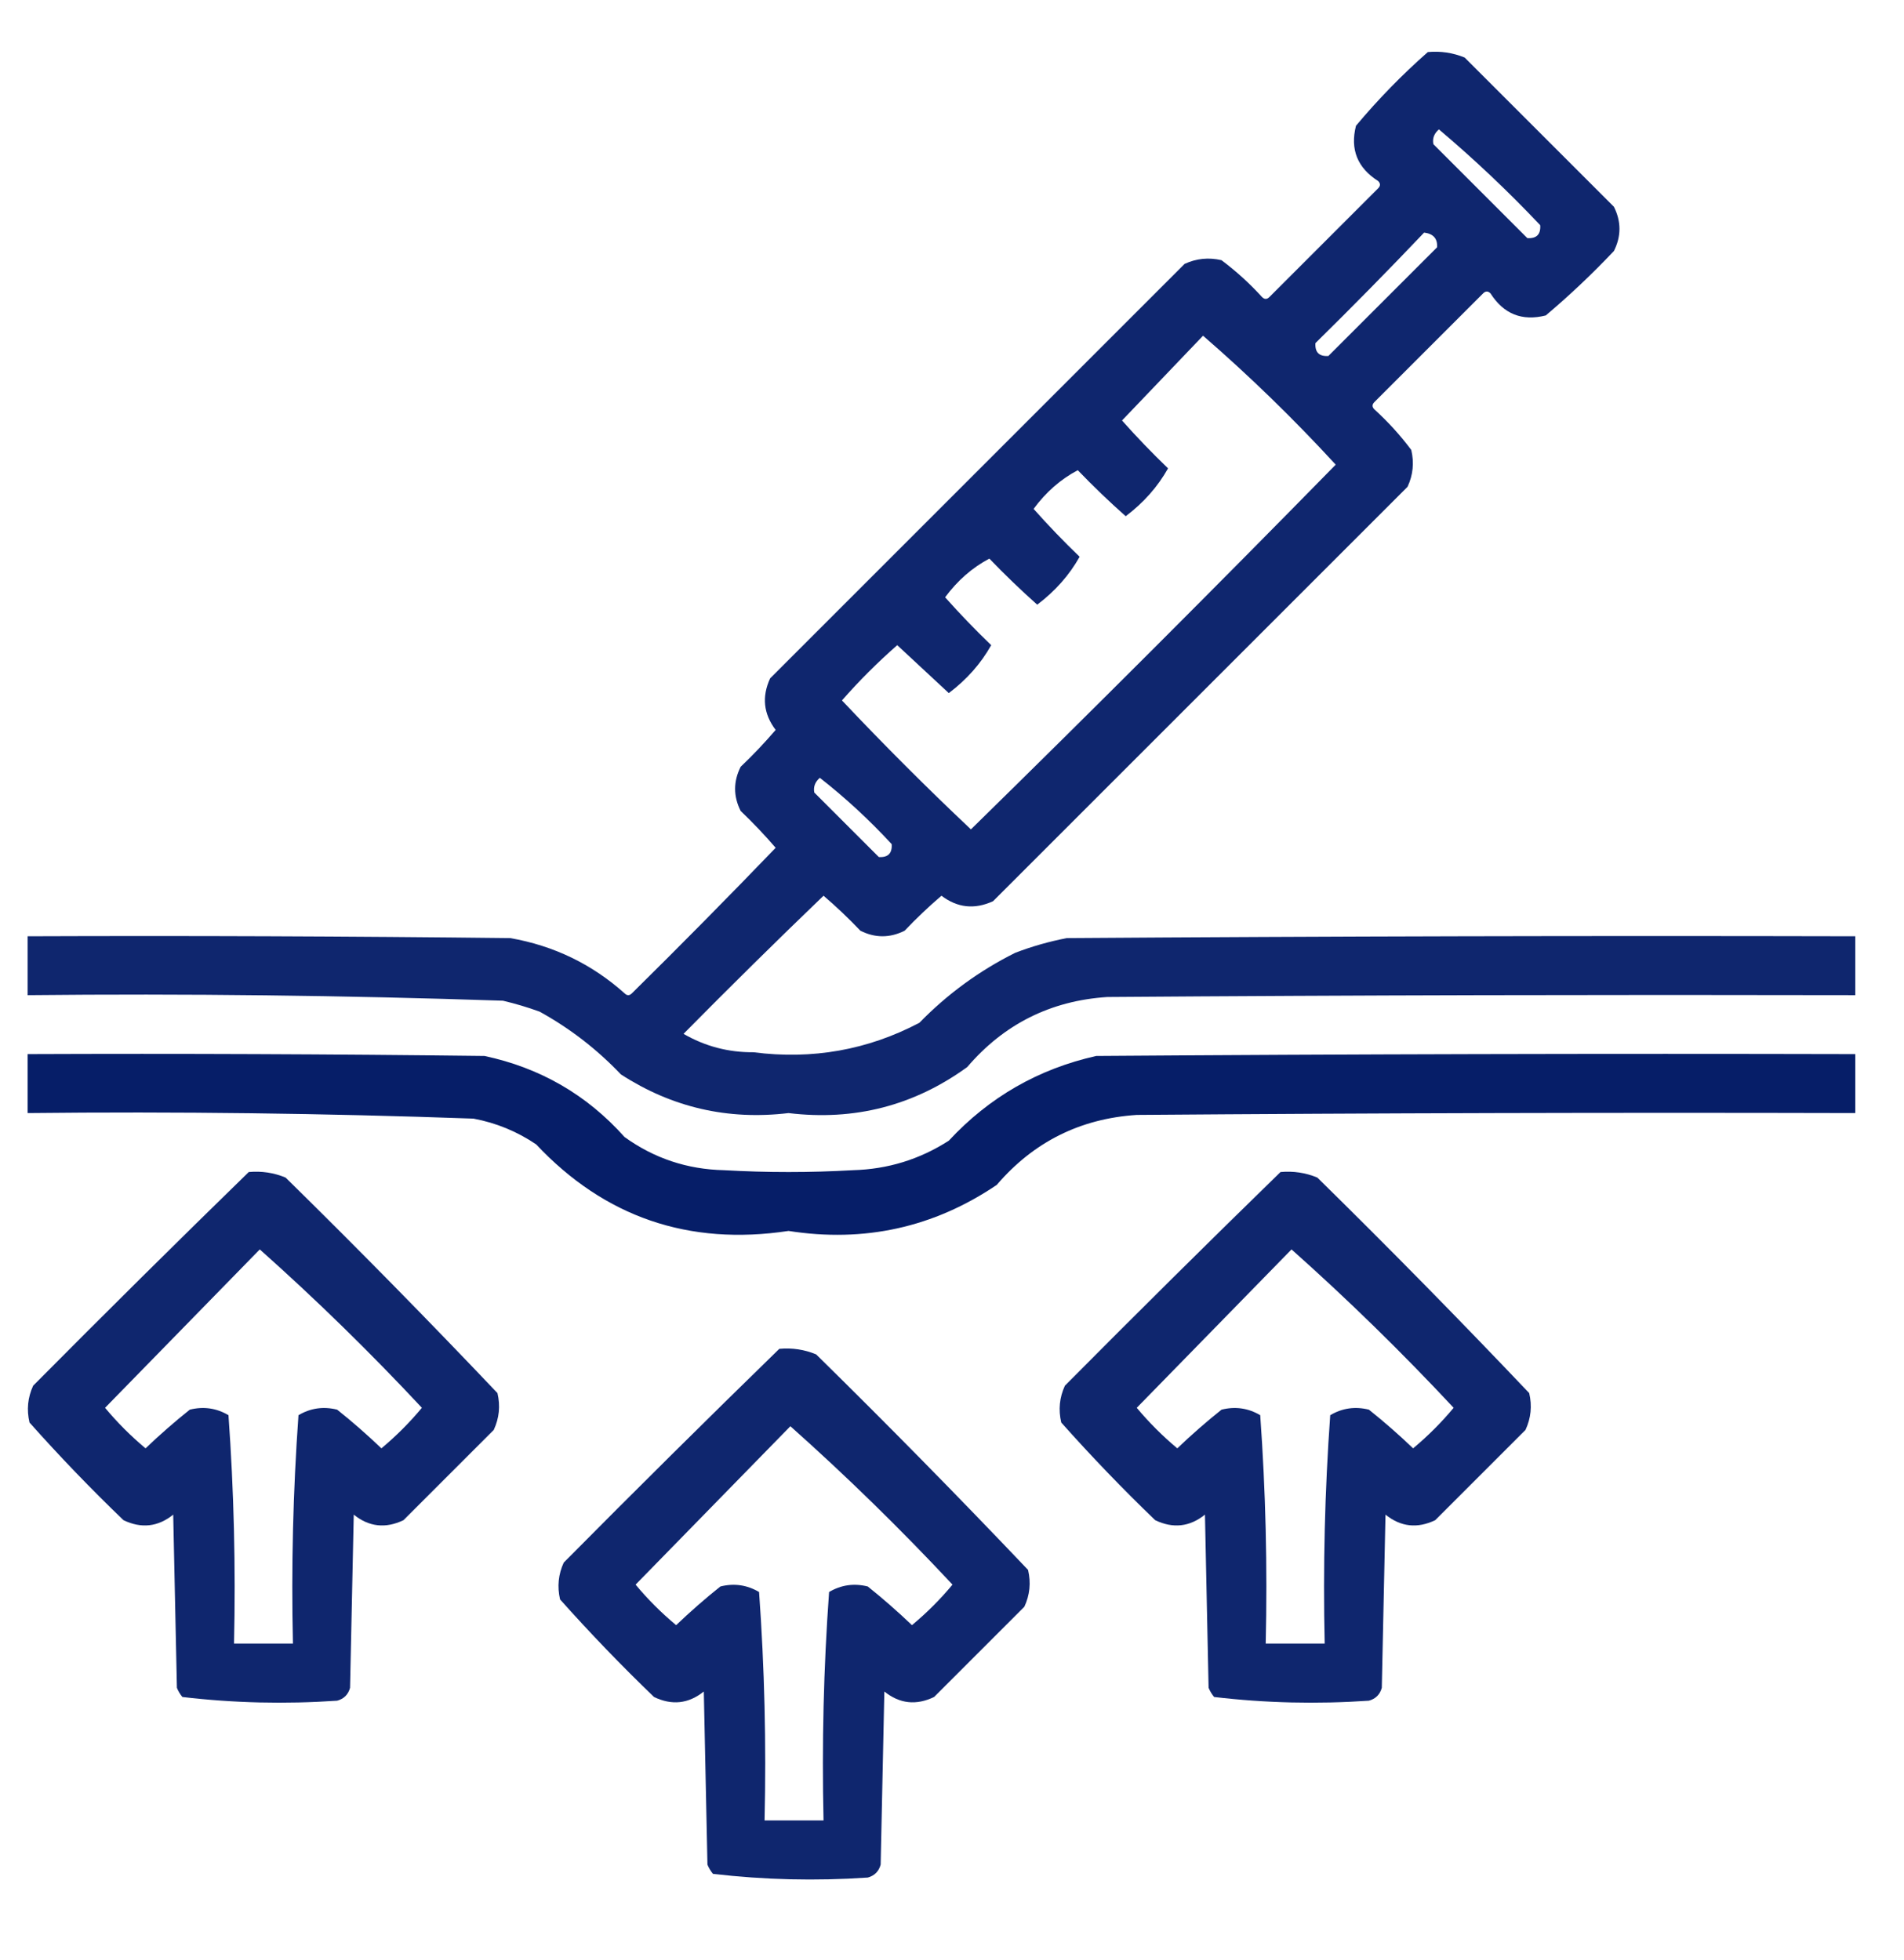 <svg width="34" height="35" viewBox="0 0 34 35" fill="none" xmlns="http://www.w3.org/2000/svg">
<g clip-path="url(#clip0_91_165)">
<path opacity="0.938" fill-rule="evenodd" clip-rule="evenodd" d="M25.497 0.93C25.726 0.909 25.945 0.942 26.155 1.028C27.044 1.917 27.932 2.805 28.82 3.693C28.952 3.956 28.952 4.22 28.82 4.483C28.434 4.891 28.029 5.275 27.603 5.634C27.18 5.741 26.851 5.609 26.616 5.24C26.572 5.196 26.528 5.196 26.484 5.24C25.837 5.887 25.19 6.534 24.543 7.181C24.499 7.225 24.499 7.268 24.543 7.312C24.787 7.534 25.006 7.775 25.201 8.036C25.255 8.264 25.233 8.483 25.135 8.694C22.668 11.162 20.2 13.629 17.733 16.096C17.404 16.247 17.097 16.215 16.812 15.998C16.582 16.194 16.363 16.403 16.154 16.623C15.89 16.755 15.627 16.755 15.364 16.623C15.155 16.403 14.935 16.194 14.706 15.998C13.863 16.808 13.029 17.631 12.206 18.465C12.589 18.687 13.006 18.797 13.456 18.794C14.505 18.929 15.492 18.754 16.417 18.268C16.917 17.755 17.487 17.338 18.128 17.018C18.427 16.903 18.734 16.816 19.049 16.755C23.742 16.722 28.436 16.711 33.13 16.722C33.13 17.073 33.13 17.424 33.13 17.774C28.677 17.764 24.225 17.774 19.773 17.807C18.763 17.873 17.929 18.29 17.272 19.058C16.321 19.748 15.257 20.022 14.081 19.88C12.996 20.01 11.998 19.779 11.087 19.189C10.661 18.741 10.178 18.368 9.639 18.07C9.424 17.991 9.205 17.926 8.981 17.873C6.154 17.778 3.324 17.745 0.493 17.774C0.493 17.424 0.493 17.073 0.493 16.722C3.367 16.711 6.24 16.722 9.113 16.755C9.89 16.891 10.57 17.22 11.153 17.741C11.197 17.785 11.241 17.785 11.284 17.741C12.152 16.885 13.007 16.019 13.851 15.142C13.654 14.913 13.446 14.694 13.226 14.484C13.094 14.221 13.094 13.958 13.226 13.695C13.446 13.486 13.654 13.266 13.851 13.037C13.634 12.751 13.601 12.444 13.752 12.116C16.219 9.648 18.687 7.181 21.154 4.713C21.365 4.616 21.584 4.594 21.812 4.647C22.073 4.842 22.315 5.062 22.536 5.305C22.58 5.349 22.624 5.349 22.668 5.305C23.315 4.658 23.962 4.011 24.609 3.364C24.653 3.32 24.653 3.276 24.609 3.233C24.239 2.997 24.107 2.668 24.214 2.246C24.611 1.772 25.039 1.333 25.497 0.93ZM25.695 2.311C26.325 2.843 26.928 3.413 27.504 4.022C27.515 4.187 27.438 4.263 27.274 4.253C26.715 3.693 26.155 3.134 25.596 2.575C25.576 2.472 25.609 2.384 25.695 2.311ZM25.431 4.154C25.596 4.175 25.673 4.263 25.662 4.417C25.015 5.064 24.368 5.711 23.721 6.358C23.556 6.369 23.479 6.292 23.49 6.128C24.151 5.478 24.798 4.82 25.431 4.154ZM21.483 5.996C22.312 6.715 23.102 7.483 23.852 8.299C21.703 10.492 19.531 12.664 17.338 14.813C16.548 14.068 15.781 13.3 15.035 12.51C15.342 12.159 15.671 11.831 16.022 11.523C16.329 11.809 16.636 12.094 16.943 12.379C17.265 12.136 17.517 11.85 17.7 11.523C17.414 11.248 17.14 10.963 16.877 10.668C17.099 10.368 17.362 10.138 17.667 9.977C17.942 10.263 18.227 10.537 18.522 10.8C18.844 10.556 19.096 10.271 19.279 9.944C18.993 9.669 18.719 9.384 18.457 9.089C18.678 8.789 18.941 8.559 19.246 8.398C19.521 8.684 19.806 8.958 20.102 9.22C20.423 8.977 20.675 8.692 20.858 8.365C20.572 8.09 20.298 7.805 20.036 7.51C20.52 7.004 21.002 6.499 21.483 5.996ZM14.64 13.892C15.095 14.248 15.523 14.643 15.923 15.077C15.934 15.241 15.857 15.318 15.693 15.307C15.309 14.923 14.925 14.539 14.541 14.155C14.522 14.052 14.555 13.965 14.64 13.892Z" fill="#001965"/>
<path opacity="0.976" fill-rule="evenodd" clip-rule="evenodd" d="M0.493 18.827C3.213 18.816 5.933 18.827 8.652 18.86C9.646 19.072 10.48 19.554 11.153 20.308C11.682 20.689 12.275 20.886 12.929 20.9C13.697 20.944 14.465 20.944 15.232 20.9C15.854 20.883 16.424 20.707 16.943 20.373C17.663 19.597 18.54 19.092 19.575 18.86C24.093 18.827 28.612 18.816 33.13 18.827C33.13 19.178 33.13 19.529 33.13 19.88C28.853 19.869 24.576 19.88 20.299 19.913C19.289 19.979 18.456 20.396 17.799 21.163C16.675 21.923 15.436 22.197 14.081 21.985C12.299 22.254 10.796 21.739 9.574 20.439C9.234 20.209 8.861 20.055 8.455 19.979C5.803 19.884 3.149 19.851 0.493 19.88C0.493 19.529 0.493 19.178 0.493 18.827Z" fill="#001965"/>
<path opacity="0.941" fill-rule="evenodd" clip-rule="evenodd" d="M4.442 20.933C4.671 20.912 4.89 20.945 5.1 21.032C6.385 22.294 7.646 23.578 8.883 24.881C8.937 25.109 8.915 25.328 8.817 25.539C8.28 26.076 7.743 26.613 7.205 27.151C6.885 27.304 6.589 27.271 6.317 27.052C6.295 28.083 6.273 29.114 6.251 30.145C6.218 30.265 6.142 30.342 6.021 30.375C5.094 30.439 4.172 30.417 3.257 30.309C3.216 30.26 3.183 30.205 3.159 30.145C3.137 29.114 3.115 28.083 3.093 27.052C2.821 27.271 2.525 27.304 2.205 27.151C1.621 26.59 1.062 26.008 0.527 25.407C0.473 25.179 0.495 24.96 0.592 24.749C1.869 23.462 3.152 22.19 4.442 20.933ZM4.639 22.315C5.643 23.209 6.608 24.152 7.534 25.144C7.315 25.407 7.074 25.648 6.811 25.868C6.557 25.625 6.294 25.395 6.021 25.177C5.775 25.116 5.544 25.149 5.33 25.276C5.233 26.629 5.2 27.989 5.231 29.355C4.88 29.355 4.529 29.355 4.179 29.355C4.21 27.989 4.177 26.629 4.08 25.276C3.866 25.149 3.635 25.116 3.389 25.177C3.116 25.395 2.853 25.625 2.599 25.868C2.336 25.648 2.095 25.407 1.876 25.144C2.798 24.2 3.719 23.256 4.639 22.315Z" fill="#001965"/>
<path opacity="0.941" fill-rule="evenodd" clip-rule="evenodd" d="M22.866 20.933C23.095 20.912 23.314 20.945 23.524 21.032C24.809 22.294 26.07 23.578 27.307 24.881C27.361 25.109 27.339 25.328 27.241 25.539C26.704 26.076 26.167 26.613 25.629 27.151C25.309 27.304 25.013 27.271 24.741 27.052C24.719 28.083 24.697 29.114 24.675 30.145C24.642 30.265 24.565 30.342 24.445 30.375C23.517 30.439 22.596 30.417 21.681 30.309C21.64 30.26 21.607 30.205 21.582 30.145C21.561 29.114 21.539 28.083 21.517 27.052C21.244 27.271 20.948 27.304 20.628 27.151C20.045 26.59 19.486 26.008 18.951 25.407C18.897 25.179 18.919 24.96 19.016 24.749C20.293 23.462 21.576 22.19 22.866 20.933ZM23.063 22.315C24.067 23.209 25.032 24.152 25.958 25.144C25.739 25.407 25.498 25.648 25.234 25.868C24.981 25.625 24.718 25.395 24.445 25.177C24.198 25.116 23.968 25.149 23.754 25.276C23.657 26.629 23.624 27.989 23.655 29.355C23.304 29.355 22.953 29.355 22.602 29.355C22.634 27.989 22.601 26.629 22.504 25.276C22.29 25.149 22.059 25.116 21.813 25.177C21.54 25.395 21.277 25.625 21.023 25.868C20.76 25.648 20.519 25.407 20.299 25.144C21.222 24.2 22.143 23.256 23.063 22.315Z" fill="#001965"/>
<path opacity="0.941" fill-rule="evenodd" clip-rule="evenodd" d="M13.916 24.091C14.145 24.07 14.365 24.103 14.574 24.19C15.859 25.453 17.12 26.736 18.358 28.039C18.412 28.267 18.39 28.487 18.292 28.697C17.755 29.235 17.217 29.772 16.68 30.309C16.36 30.463 16.064 30.43 15.792 30.211C15.77 31.241 15.748 32.272 15.726 33.303C15.693 33.424 15.616 33.501 15.496 33.534C14.568 33.597 13.647 33.575 12.732 33.468C12.691 33.418 12.658 33.364 12.633 33.303C12.611 32.272 12.589 31.241 12.568 30.211C12.295 30.43 11.999 30.463 11.679 30.309C11.096 29.748 10.537 29.167 10.001 28.566C9.948 28.338 9.97 28.118 10.067 27.908C11.343 26.62 12.626 25.348 13.916 24.091ZM14.114 25.473C15.118 26.367 16.083 27.311 17.009 28.302C16.79 28.566 16.548 28.807 16.285 29.026C16.032 28.784 15.768 28.553 15.496 28.335C15.249 28.274 15.019 28.307 14.805 28.434C14.707 29.788 14.675 31.148 14.706 32.514C14.355 32.514 14.004 32.514 13.653 32.514C13.685 31.148 13.652 29.788 13.555 28.434C13.34 28.307 13.11 28.274 12.864 28.335C12.591 28.553 12.327 28.784 12.074 29.026C11.811 28.807 11.569 28.566 11.35 28.302C12.273 27.358 13.194 26.415 14.114 25.473Z" fill="#001965"/>
</g>
<defs>
<clipPath id="clip0_91_165">
<rect width="33.69" height="33.69" fill="white" transform="translate(0 0.436)"/>
</clipPath>
</defs>
</svg>
